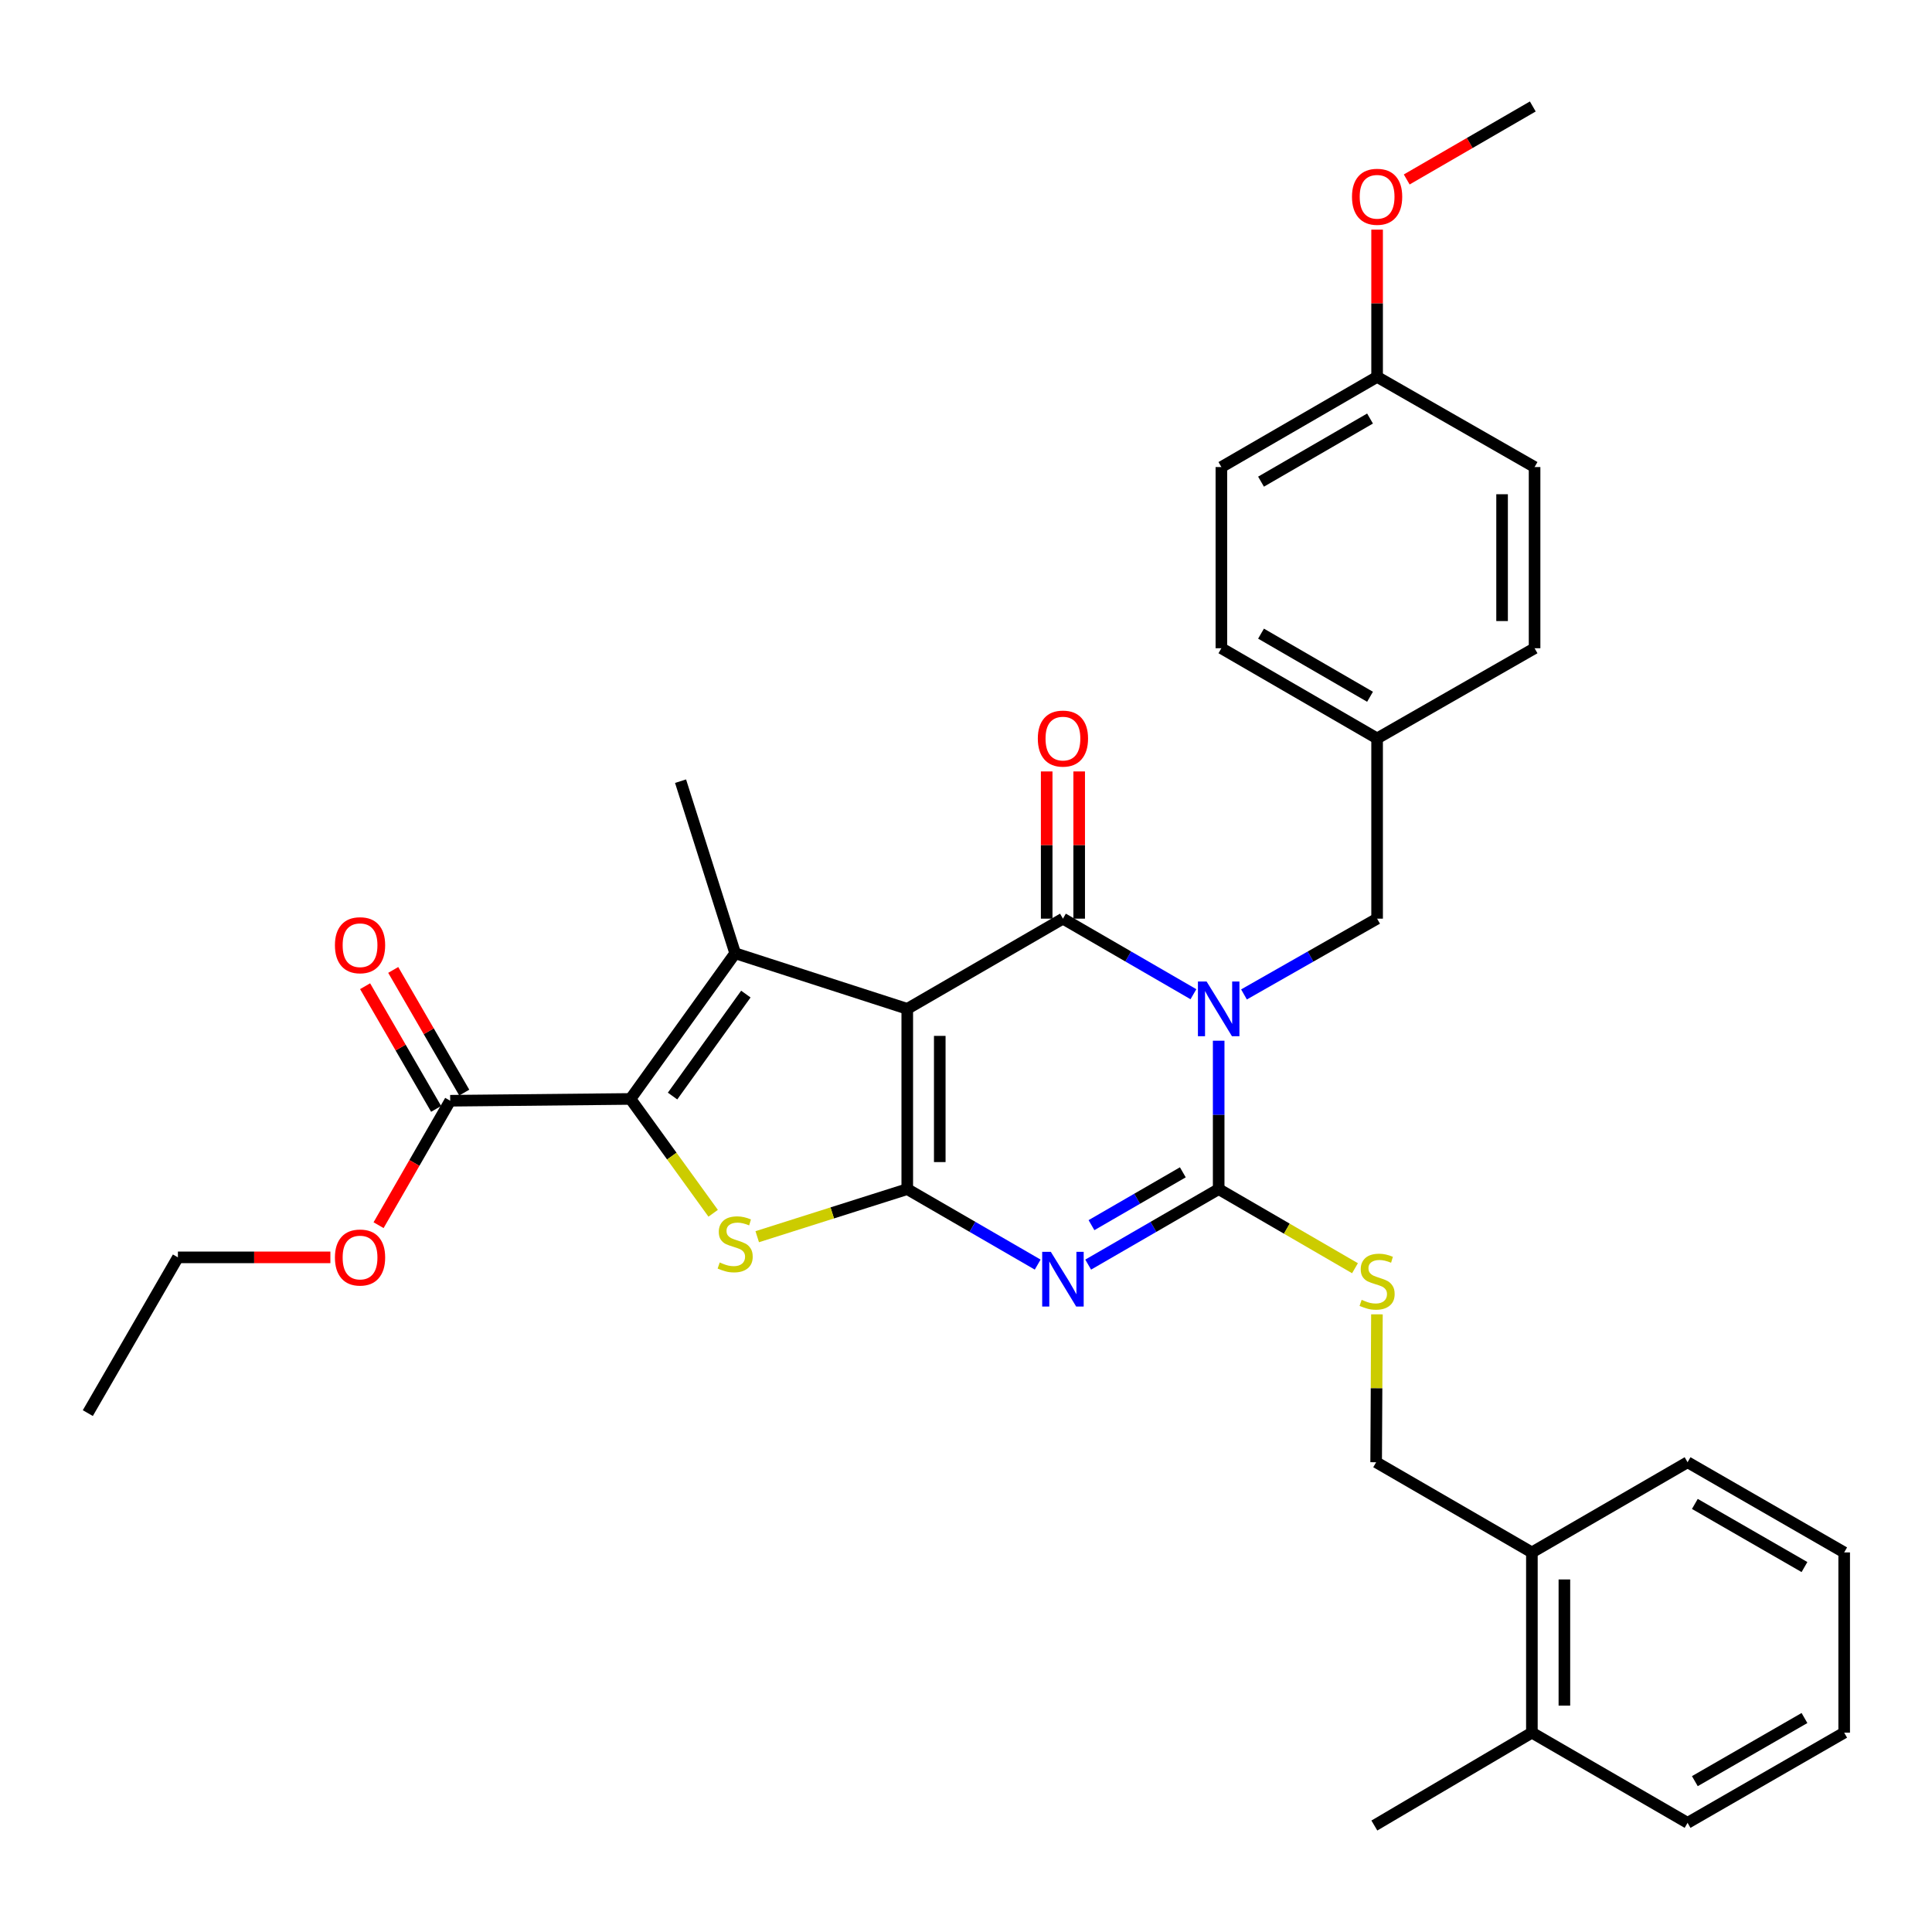 <?xml version='1.0' encoding='iso-8859-1'?>
<svg version='1.1' baseProfile='full'
              xmlns='http://www.w3.org/2000/svg'
                      xmlns:rdkit='http://www.rdkit.org/xml'
                      xmlns:xlink='http://www.w3.org/1999/xlink'
                  xml:space='preserve'
width='1000px' height='1000px' viewBox='0 0 1000 1000'>
<!-- END OF HEADER -->
<rect style='opacity:1.0;fill:#FFFFFF;stroke:none' width='1000' height='1000' x='0' y='0'> </rect>
<path class='bond-1' d='M 469.6,522.176 L 469.6,615.487' style='fill:none;fill-rule:evenodd;stroke:#000000;stroke-width:6px;stroke-linecap:butt;stroke-linejoin:miter;stroke-opacity:1' />
<path class='bond-1' d='M 486.422,536.173 L 486.422,601.49' style='fill:none;fill-rule:evenodd;stroke:#000000;stroke-width:6px;stroke-linecap:butt;stroke-linejoin:miter;stroke-opacity:1' />
<path class='bond-2' d='M 469.6,522.176 L 550.174,475.497' style='fill:none;fill-rule:evenodd;stroke:#000000;stroke-width:6px;stroke-linecap:butt;stroke-linejoin:miter;stroke-opacity:1' />
<path class='bond-5' d='M 469.6,522.176 L 380.523,493.412' style='fill:none;fill-rule:evenodd;stroke:#000000;stroke-width:6px;stroke-linecap:butt;stroke-linejoin:miter;stroke-opacity:1' />
<path class='bond-0' d='M 617.716,514.608 L 583.945,495.053' style='fill:none;fill-rule:evenodd;stroke:#0000FF;stroke-width:6px;stroke-linecap:butt;stroke-linejoin:miter;stroke-opacity:1' />
<path class='bond-0' d='M 583.945,495.053 L 550.174,475.497' style='fill:none;fill-rule:evenodd;stroke:#000000;stroke-width:6px;stroke-linecap:butt;stroke-linejoin:miter;stroke-opacity:1' />
<path class='bond-4' d='M 630.785,538.669 L 630.785,577.078' style='fill:none;fill-rule:evenodd;stroke:#0000FF;stroke-width:6px;stroke-linecap:butt;stroke-linejoin:miter;stroke-opacity:1' />
<path class='bond-4' d='M 630.785,577.078 L 630.785,615.487' style='fill:none;fill-rule:evenodd;stroke:#000000;stroke-width:6px;stroke-linecap:butt;stroke-linejoin:miter;stroke-opacity:1' />
<path class='bond-10' d='M 643.884,514.72 L 678.336,495.108' style='fill:none;fill-rule:evenodd;stroke:#0000FF;stroke-width:6px;stroke-linecap:butt;stroke-linejoin:miter;stroke-opacity:1' />
<path class='bond-10' d='M 678.336,495.108 L 712.788,475.497' style='fill:none;fill-rule:evenodd;stroke:#000000;stroke-width:6px;stroke-linecap:butt;stroke-linejoin:miter;stroke-opacity:1' />
<path class='bond-3' d='M 469.6,615.487 L 503.353,635.021' style='fill:none;fill-rule:evenodd;stroke:#000000;stroke-width:6px;stroke-linecap:butt;stroke-linejoin:miter;stroke-opacity:1' />
<path class='bond-3' d='M 503.353,635.021 L 537.106,654.556' style='fill:none;fill-rule:evenodd;stroke:#0000FF;stroke-width:6px;stroke-linecap:butt;stroke-linejoin:miter;stroke-opacity:1' />
<path class='bond-7' d='M 469.6,615.487 L 430.77,627.802' style='fill:none;fill-rule:evenodd;stroke:#000000;stroke-width:6px;stroke-linecap:butt;stroke-linejoin:miter;stroke-opacity:1' />
<path class='bond-7' d='M 430.77,627.802 L 391.939,640.116' style='fill:none;fill-rule:evenodd;stroke:#CCCC00;stroke-width:6px;stroke-linecap:butt;stroke-linejoin:miter;stroke-opacity:1' />
<path class='bond-11' d='M 558.584,475.497 L 558.584,437.397' style='fill:none;fill-rule:evenodd;stroke:#000000;stroke-width:6px;stroke-linecap:butt;stroke-linejoin:miter;stroke-opacity:1' />
<path class='bond-11' d='M 558.584,437.397 L 558.584,399.297' style='fill:none;fill-rule:evenodd;stroke:#FF0000;stroke-width:6px;stroke-linecap:butt;stroke-linejoin:miter;stroke-opacity:1' />
<path class='bond-11' d='M 541.763,475.497 L 541.763,437.397' style='fill:none;fill-rule:evenodd;stroke:#000000;stroke-width:6px;stroke-linecap:butt;stroke-linejoin:miter;stroke-opacity:1' />
<path class='bond-11' d='M 541.763,437.397 L 541.763,399.297' style='fill:none;fill-rule:evenodd;stroke:#FF0000;stroke-width:6px;stroke-linecap:butt;stroke-linejoin:miter;stroke-opacity:1' />
<path class='bond-34' d='M 563.242,654.559 L 597.013,635.023' style='fill:none;fill-rule:evenodd;stroke:#0000FF;stroke-width:6px;stroke-linecap:butt;stroke-linejoin:miter;stroke-opacity:1' />
<path class='bond-34' d='M 597.013,635.023 L 630.785,615.487' style='fill:none;fill-rule:evenodd;stroke:#000000;stroke-width:6px;stroke-linecap:butt;stroke-linejoin:miter;stroke-opacity:1' />
<path class='bond-34' d='M 564.95,634.138 L 588.59,620.462' style='fill:none;fill-rule:evenodd;stroke:#0000FF;stroke-width:6px;stroke-linecap:butt;stroke-linejoin:miter;stroke-opacity:1' />
<path class='bond-34' d='M 588.59,620.462 L 612.23,606.787' style='fill:none;fill-rule:evenodd;stroke:#000000;stroke-width:6px;stroke-linecap:butt;stroke-linejoin:miter;stroke-opacity:1' />
<path class='bond-9' d='M 630.785,615.487 L 666.061,635.957' style='fill:none;fill-rule:evenodd;stroke:#000000;stroke-width:6px;stroke-linecap:butt;stroke-linejoin:miter;stroke-opacity:1' />
<path class='bond-9' d='M 666.061,635.957 L 701.338,656.428' style='fill:none;fill-rule:evenodd;stroke:#CCCC00;stroke-width:6px;stroke-linecap:butt;stroke-linejoin:miter;stroke-opacity:1' />
<path class='bond-6' d='M 380.523,493.412 L 326.331,568.808' style='fill:none;fill-rule:evenodd;stroke:#000000;stroke-width:6px;stroke-linecap:butt;stroke-linejoin:miter;stroke-opacity:1' />
<path class='bond-6' d='M 386.053,514.539 L 348.119,567.316' style='fill:none;fill-rule:evenodd;stroke:#000000;stroke-width:6px;stroke-linecap:butt;stroke-linejoin:miter;stroke-opacity:1' />
<path class='bond-17' d='M 380.523,493.412 L 352.254,404.334' style='fill:none;fill-rule:evenodd;stroke:#000000;stroke-width:6px;stroke-linecap:butt;stroke-linejoin:miter;stroke-opacity:1' />
<path class='bond-8' d='M 326.331,568.808 L 233.02,569.742' style='fill:none;fill-rule:evenodd;stroke:#000000;stroke-width:6px;stroke-linecap:butt;stroke-linejoin:miter;stroke-opacity:1' />
<path class='bond-33' d='M 326.331,568.808 L 347.731,598.397' style='fill:none;fill-rule:evenodd;stroke:#000000;stroke-width:6px;stroke-linecap:butt;stroke-linejoin:miter;stroke-opacity:1' />
<path class='bond-33' d='M 347.731,598.397 L 369.131,627.986' style='fill:none;fill-rule:evenodd;stroke:#CCCC00;stroke-width:6px;stroke-linecap:butt;stroke-linejoin:miter;stroke-opacity:1' />
<path class='bond-13' d='M 240.298,565.528 L 221.916,533.781' style='fill:none;fill-rule:evenodd;stroke:#000000;stroke-width:6px;stroke-linecap:butt;stroke-linejoin:miter;stroke-opacity:1' />
<path class='bond-13' d='M 221.916,533.781 L 203.533,502.033' style='fill:none;fill-rule:evenodd;stroke:#FF0000;stroke-width:6px;stroke-linecap:butt;stroke-linejoin:miter;stroke-opacity:1' />
<path class='bond-13' d='M 225.741,573.957 L 207.359,542.21' style='fill:none;fill-rule:evenodd;stroke:#000000;stroke-width:6px;stroke-linecap:butt;stroke-linejoin:miter;stroke-opacity:1' />
<path class='bond-13' d='M 207.359,542.21 L 188.976,510.462' style='fill:none;fill-rule:evenodd;stroke:#FF0000;stroke-width:6px;stroke-linecap:butt;stroke-linejoin:miter;stroke-opacity:1' />
<path class='bond-18' d='M 233.02,569.742 L 214.484,601.948' style='fill:none;fill-rule:evenodd;stroke:#000000;stroke-width:6px;stroke-linecap:butt;stroke-linejoin:miter;stroke-opacity:1' />
<path class='bond-18' d='M 214.484,601.948 L 195.948,634.153' style='fill:none;fill-rule:evenodd;stroke:#FF0000;stroke-width:6px;stroke-linecap:butt;stroke-linejoin:miter;stroke-opacity:1' />
<path class='bond-12' d='M 712.697,680.296 L 712.495,718.573' style='fill:none;fill-rule:evenodd;stroke:#CCCC00;stroke-width:6px;stroke-linecap:butt;stroke-linejoin:miter;stroke-opacity:1' />
<path class='bond-12' d='M 712.495,718.573 L 712.293,756.85' style='fill:none;fill-rule:evenodd;stroke:#000000;stroke-width:6px;stroke-linecap:butt;stroke-linejoin:miter;stroke-opacity:1' />
<path class='bond-16' d='M 712.788,475.497 L 712.788,382.205' style='fill:none;fill-rule:evenodd;stroke:#000000;stroke-width:6px;stroke-linecap:butt;stroke-linejoin:miter;stroke-opacity:1' />
<path class='bond-14' d='M 712.293,756.85 L 792.903,803.529' style='fill:none;fill-rule:evenodd;stroke:#000000;stroke-width:6px;stroke-linecap:butt;stroke-linejoin:miter;stroke-opacity:1' />
<path class='bond-15' d='M 792.903,803.529 L 792.903,896.821' style='fill:none;fill-rule:evenodd;stroke:#000000;stroke-width:6px;stroke-linecap:butt;stroke-linejoin:miter;stroke-opacity:1' />
<path class='bond-15' d='M 809.725,817.523 L 809.725,882.827' style='fill:none;fill-rule:evenodd;stroke:#000000;stroke-width:6px;stroke-linecap:butt;stroke-linejoin:miter;stroke-opacity:1' />
<path class='bond-25' d='M 792.903,803.529 L 873.486,756.85' style='fill:none;fill-rule:evenodd;stroke:#000000;stroke-width:6px;stroke-linecap:butt;stroke-linejoin:miter;stroke-opacity:1' />
<path class='bond-26' d='M 792.903,896.821 L 711.367,944.892' style='fill:none;fill-rule:evenodd;stroke:#000000;stroke-width:6px;stroke-linecap:butt;stroke-linejoin:miter;stroke-opacity:1' />
<path class='bond-27' d='M 792.903,896.821 L 873.486,943.5' style='fill:none;fill-rule:evenodd;stroke:#000000;stroke-width:6px;stroke-linecap:butt;stroke-linejoin:miter;stroke-opacity:1' />
<path class='bond-20' d='M 712.788,382.205 L 794.296,335.526' style='fill:none;fill-rule:evenodd;stroke:#000000;stroke-width:6px;stroke-linecap:butt;stroke-linejoin:miter;stroke-opacity:1' />
<path class='bond-21' d='M 712.788,382.205 L 632.186,335.526' style='fill:none;fill-rule:evenodd;stroke:#000000;stroke-width:6px;stroke-linecap:butt;stroke-linejoin:miter;stroke-opacity:1' />
<path class='bond-21' d='M 709.128,360.647 L 652.707,327.972' style='fill:none;fill-rule:evenodd;stroke:#000000;stroke-width:6px;stroke-linecap:butt;stroke-linejoin:miter;stroke-opacity:1' />
<path class='bond-28' d='M 171.003,650.811 L 131.545,650.811' style='fill:none;fill-rule:evenodd;stroke:#FF0000;stroke-width:6px;stroke-linecap:butt;stroke-linejoin:miter;stroke-opacity:1' />
<path class='bond-28' d='M 131.545,650.811 L 92.087,650.811' style='fill:none;fill-rule:evenodd;stroke:#000000;stroke-width:6px;stroke-linecap:butt;stroke-linejoin:miter;stroke-opacity:1' />
<path class='bond-19' d='M 712.788,195.079 L 632.186,241.748' style='fill:none;fill-rule:evenodd;stroke:#000000;stroke-width:6px;stroke-linecap:butt;stroke-linejoin:miter;stroke-opacity:1' />
<path class='bond-19' d='M 709.126,216.636 L 652.705,249.305' style='fill:none;fill-rule:evenodd;stroke:#000000;stroke-width:6px;stroke-linecap:butt;stroke-linejoin:miter;stroke-opacity:1' />
<path class='bond-24' d='M 712.788,195.079 L 712.788,156.97' style='fill:none;fill-rule:evenodd;stroke:#000000;stroke-width:6px;stroke-linecap:butt;stroke-linejoin:miter;stroke-opacity:1' />
<path class='bond-24' d='M 712.788,156.97 L 712.788,118.861' style='fill:none;fill-rule:evenodd;stroke:#FF0000;stroke-width:6px;stroke-linecap:butt;stroke-linejoin:miter;stroke-opacity:1' />
<path class='bond-35' d='M 712.788,195.079 L 794.296,241.748' style='fill:none;fill-rule:evenodd;stroke:#000000;stroke-width:6px;stroke-linecap:butt;stroke-linejoin:miter;stroke-opacity:1' />
<path class='bond-22' d='M 794.296,335.526 L 794.296,241.748' style='fill:none;fill-rule:evenodd;stroke:#000000;stroke-width:6px;stroke-linecap:butt;stroke-linejoin:miter;stroke-opacity:1' />
<path class='bond-22' d='M 777.475,321.46 L 777.475,255.815' style='fill:none;fill-rule:evenodd;stroke:#000000;stroke-width:6px;stroke-linecap:butt;stroke-linejoin:miter;stroke-opacity:1' />
<path class='bond-23' d='M 632.186,335.526 L 632.186,241.748' style='fill:none;fill-rule:evenodd;stroke:#000000;stroke-width:6px;stroke-linecap:butt;stroke-linejoin:miter;stroke-opacity:1' />
<path class='bond-29' d='M 728.116,92.893 L 760.743,74' style='fill:none;fill-rule:evenodd;stroke:#FF0000;stroke-width:6px;stroke-linecap:butt;stroke-linejoin:miter;stroke-opacity:1' />
<path class='bond-29' d='M 760.743,74 L 793.371,55.108' style='fill:none;fill-rule:evenodd;stroke:#000000;stroke-width:6px;stroke-linecap:butt;stroke-linejoin:miter;stroke-opacity:1' />
<path class='bond-31' d='M 873.486,756.85 L 954.545,803.529' style='fill:none;fill-rule:evenodd;stroke:#000000;stroke-width:6px;stroke-linecap:butt;stroke-linejoin:miter;stroke-opacity:1' />
<path class='bond-31' d='M 877.251,778.429 L 933.992,811.104' style='fill:none;fill-rule:evenodd;stroke:#000000;stroke-width:6px;stroke-linecap:butt;stroke-linejoin:miter;stroke-opacity:1' />
<path class='bond-36' d='M 873.486,943.5 L 954.545,896.821' style='fill:none;fill-rule:evenodd;stroke:#000000;stroke-width:6px;stroke-linecap:butt;stroke-linejoin:miter;stroke-opacity:1' />
<path class='bond-36' d='M 877.251,921.921 L 933.992,889.246' style='fill:none;fill-rule:evenodd;stroke:#000000;stroke-width:6px;stroke-linecap:butt;stroke-linejoin:miter;stroke-opacity:1' />
<path class='bond-30' d='M 92.087,650.811 L 45.455,731.422' style='fill:none;fill-rule:evenodd;stroke:#000000;stroke-width:6px;stroke-linecap:butt;stroke-linejoin:miter;stroke-opacity:1' />
<path class='bond-32' d='M 954.545,803.529 L 954.545,896.821' style='fill:none;fill-rule:evenodd;stroke:#000000;stroke-width:6px;stroke-linecap:butt;stroke-linejoin:miter;stroke-opacity:1' />
<path  class='atom-1' d='M 624.525 508.016
L 633.805 523.016
Q 634.725 524.496, 636.205 527.176
Q 637.685 529.856, 637.765 530.016
L 637.765 508.016
L 641.525 508.016
L 641.525 536.336
L 637.645 536.336
L 627.685 519.936
Q 626.525 518.016, 625.285 515.816
Q 624.085 513.616, 623.725 512.936
L 623.725 536.336
L 620.045 536.336
L 620.045 508.016
L 624.525 508.016
' fill='#0000FF'/>
<path  class='atom-4' d='M 543.914 647.959
L 553.194 662.959
Q 554.114 664.439, 555.594 667.119
Q 557.074 669.799, 557.154 669.959
L 557.154 647.959
L 560.914 647.959
L 560.914 676.279
L 557.034 676.279
L 547.074 659.879
Q 545.914 657.959, 544.674 655.759
Q 543.474 653.559, 543.114 652.879
L 543.114 676.279
L 539.434 676.279
L 539.434 647.959
L 543.914 647.959
' fill='#0000FF'/>
<path  class='atom-8' d='M 372.523 653.457
Q 372.843 653.577, 374.163 654.137
Q 375.483 654.697, 376.923 655.057
Q 378.403 655.377, 379.843 655.377
Q 382.523 655.377, 384.083 654.097
Q 385.643 652.777, 385.643 650.497
Q 385.643 648.937, 384.843 647.977
Q 384.083 647.017, 382.883 646.497
Q 381.683 645.977, 379.683 645.377
Q 377.163 644.617, 375.643 643.897
Q 374.163 643.177, 373.083 641.657
Q 372.043 640.137, 372.043 637.577
Q 372.043 634.017, 374.443 631.817
Q 376.883 629.617, 381.683 629.617
Q 384.963 629.617, 388.683 631.177
L 387.763 634.257
Q 384.363 632.857, 381.803 632.857
Q 379.043 632.857, 377.523 634.017
Q 376.003 635.137, 376.043 637.097
Q 376.043 638.617, 376.803 639.537
Q 377.603 640.457, 378.723 640.977
Q 379.883 641.497, 381.803 642.097
Q 384.363 642.897, 385.883 643.697
Q 387.403 644.497, 388.483 646.137
Q 389.603 647.737, 389.603 650.497
Q 389.603 654.417, 386.963 656.537
Q 384.363 658.617, 380.003 658.617
Q 377.483 658.617, 375.563 658.057
Q 373.683 657.537, 371.443 656.617
L 372.523 653.457
' fill='#CCCC00'/>
<path  class='atom-10' d='M 704.788 672.792
Q 705.108 672.912, 706.428 673.472
Q 707.748 674.032, 709.188 674.392
Q 710.668 674.712, 712.108 674.712
Q 714.788 674.712, 716.348 673.432
Q 717.908 672.112, 717.908 669.832
Q 717.908 668.272, 717.108 667.312
Q 716.348 666.352, 715.148 665.832
Q 713.948 665.312, 711.948 664.712
Q 709.428 663.952, 707.908 663.232
Q 706.428 662.512, 705.348 660.992
Q 704.308 659.472, 704.308 656.912
Q 704.308 653.352, 706.708 651.152
Q 709.148 648.952, 713.948 648.952
Q 717.228 648.952, 720.948 650.512
L 720.028 653.592
Q 716.628 652.192, 714.068 652.192
Q 711.308 652.192, 709.788 653.352
Q 708.268 654.472, 708.308 656.432
Q 708.308 657.952, 709.068 658.872
Q 709.868 659.792, 710.988 660.312
Q 712.148 660.832, 714.068 661.432
Q 716.628 662.232, 718.148 663.032
Q 719.668 663.832, 720.748 665.472
Q 721.868 667.072, 721.868 669.832
Q 721.868 673.752, 719.228 675.872
Q 716.628 677.952, 712.268 677.952
Q 709.748 677.952, 707.828 677.392
Q 705.948 676.872, 703.708 675.952
L 704.788 672.792
' fill='#CCCC00'/>
<path  class='atom-12' d='M 537.174 382.285
Q 537.174 375.485, 540.534 371.685
Q 543.894 367.885, 550.174 367.885
Q 556.454 367.885, 559.814 371.685
Q 563.174 375.485, 563.174 382.285
Q 563.174 389.165, 559.774 393.085
Q 556.374 396.965, 550.174 396.965
Q 543.934 396.965, 540.534 393.085
Q 537.174 389.205, 537.174 382.285
M 550.174 393.765
Q 554.494 393.765, 556.814 390.885
Q 559.174 387.965, 559.174 382.285
Q 559.174 376.725, 556.814 373.925
Q 554.494 371.085, 550.174 371.085
Q 545.854 371.085, 543.494 373.885
Q 541.174 376.685, 541.174 382.285
Q 541.174 388.005, 543.494 390.885
Q 545.854 393.765, 550.174 393.765
' fill='#FF0000'/>
<path  class='atom-14' d='M 173.36 489.24
Q 173.36 482.44, 176.72 478.64
Q 180.08 474.84, 186.36 474.84
Q 192.64 474.84, 196 478.64
Q 199.36 482.44, 199.36 489.24
Q 199.36 496.12, 195.96 500.04
Q 192.56 503.92, 186.36 503.92
Q 180.12 503.92, 176.72 500.04
Q 173.36 496.16, 173.36 489.24
M 186.36 500.72
Q 190.68 500.72, 193 497.84
Q 195.36 494.92, 195.36 489.24
Q 195.36 483.68, 193 480.88
Q 190.68 478.04, 186.36 478.04
Q 182.04 478.04, 179.68 480.84
Q 177.36 483.64, 177.36 489.24
Q 177.36 494.96, 179.68 497.84
Q 182.04 500.72, 186.36 500.72
' fill='#FF0000'/>
<path  class='atom-19' d='M 173.36 650.891
Q 173.36 644.091, 176.72 640.291
Q 180.08 636.491, 186.36 636.491
Q 192.64 636.491, 196 640.291
Q 199.36 644.091, 199.36 650.891
Q 199.36 657.771, 195.96 661.691
Q 192.56 665.571, 186.36 665.571
Q 180.12 665.571, 176.72 661.691
Q 173.36 657.811, 173.36 650.891
M 186.36 662.371
Q 190.68 662.371, 193 659.491
Q 195.36 656.571, 195.36 650.891
Q 195.36 645.331, 193 642.531
Q 190.68 639.691, 186.36 639.691
Q 182.04 639.691, 179.68 642.491
Q 177.36 645.291, 177.36 650.891
Q 177.36 656.611, 179.68 659.491
Q 182.04 662.371, 186.36 662.371
' fill='#FF0000'/>
<path  class='atom-25' d='M 699.788 101.848
Q 699.788 95.048, 703.148 91.248
Q 706.508 87.448, 712.788 87.448
Q 719.068 87.448, 722.428 91.248
Q 725.788 95.048, 725.788 101.848
Q 725.788 108.728, 722.388 112.648
Q 718.988 116.528, 712.788 116.528
Q 706.548 116.528, 703.148 112.648
Q 699.788 108.768, 699.788 101.848
M 712.788 113.328
Q 717.108 113.328, 719.428 110.448
Q 721.788 107.528, 721.788 101.848
Q 721.788 96.288, 719.428 93.488
Q 717.108 90.648, 712.788 90.648
Q 708.468 90.648, 706.108 93.448
Q 703.788 96.248, 703.788 101.848
Q 703.788 107.568, 706.108 110.448
Q 708.468 113.328, 712.788 113.328
' fill='#FF0000'/>
</svg>
